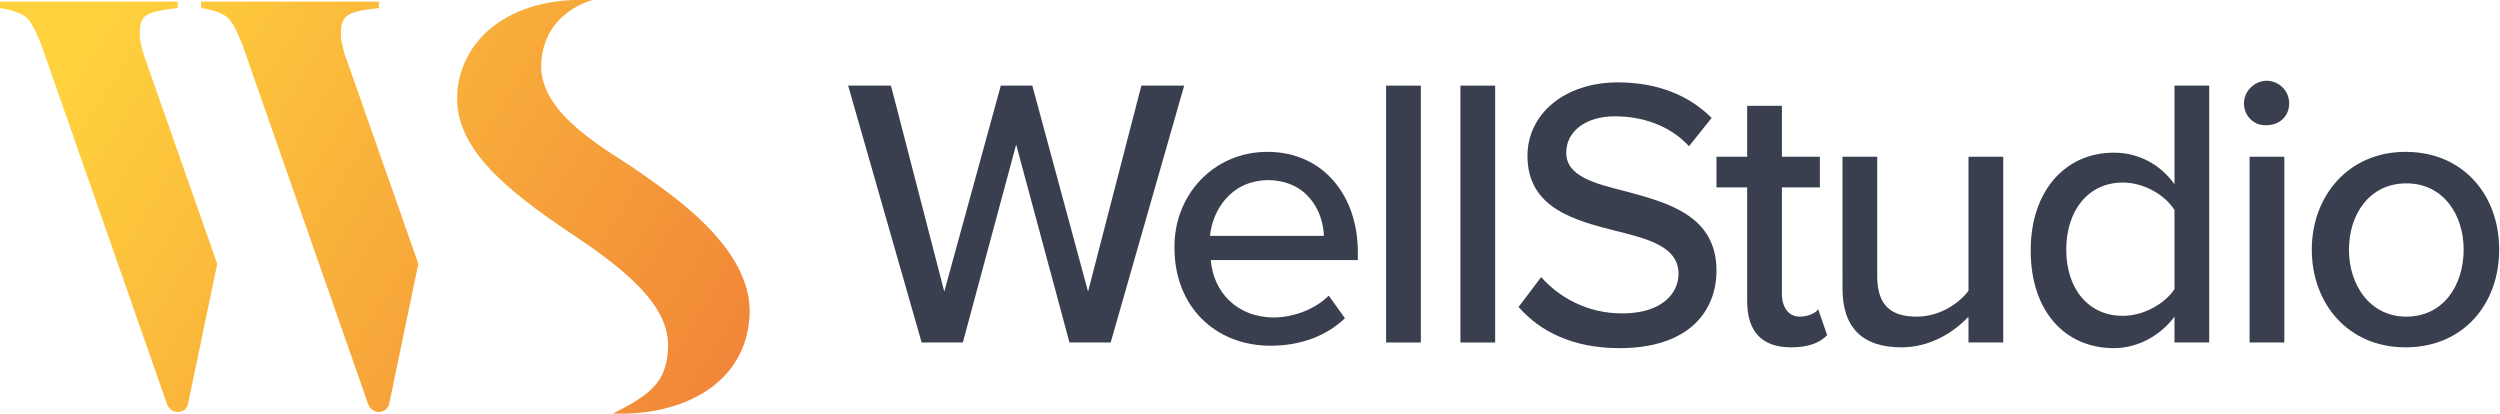 <?xml version="1.0" encoding="utf-8"?>
<!-- Generator: Adobe Illustrator 24.0.1, SVG Export Plug-In . SVG Version: 6.00 Build 0)  -->
<svg version="1.1" id="Layer_1" xmlns="http://www.w3.org/2000/svg" xmlns:xlink="http://www.w3.org/1999/xlink" x="0px" y="0px"
	 viewBox="0 0 309.5 51.2" style="enable-background:new 0 0 309.5 51.2;" xml:space="preserve">
<style type="text/css">
	.st0{fill:#3A3F4F;}
	.st1{fill:url(#SVGID_1_);}
	.st2{fill:url(#SVGID_2_);}
	.st3{fill:url(#SVGID_3_);}
</style>
<g>
	<g>
		<path class="st0" d="M125.8,17.9l-6.6,24.5h-5.1l-9.1-31.8h5.3l6.6,25.5l7-25.5h3.9l6.9,25.5l6.6-25.5h5.3l-9.1,31.8h-5.1
			L125.8,17.9z"/>
		<path class="st0" d="M156.9,18.8c6.9,0,11.2,5.4,11.2,12.4v1h-18.2c0.3,3.9,3.2,7.1,7.8,7.1c2.4,0,5.1-1,6.8-2.7l2,2.8
			c-2.3,2.2-5.5,3.4-9.2,3.4c-6.9,0-11.9-4.9-11.9-12.1C145.3,24.2,150.2,18.8,156.9,18.8z M149.8,29.2h14.1c-0.1-3.1-2.1-6.9-7-6.9
			C152.3,22.4,150.1,26.1,149.8,29.2z"/>
		<path class="st0" d="M171.6,10.6h4.3v31.8h-4.3V10.6z"/>
		<path class="st0" d="M180.8,10.6h4.3v31.8h-4.3V10.6z"/>
		<path class="st0" d="M190.8,34.3c2.1,2.4,5.6,4.5,10,4.5c5.1,0,7-2.6,7-4.9c0-3.3-3.6-4.3-7.7-5.3c-5.1-1.3-11-2.8-11-9.3
			c0-5.2,4.6-9.1,11.2-9.1c4.9,0,8.8,1.6,11.6,4.4l-2.8,3.5c-2.4-2.6-5.8-3.7-9.2-3.7c-3.5,0-6,1.8-6,4.5c0,2.9,3.4,3.8,7.4,4.8
			c5.2,1.4,11.2,3,11.2,9.8c0,5-3.4,9.6-12,9.6c-5.7,0-9.8-2-12.5-5.1L190.8,34.3z"/>
		<path class="st0" d="M216.3,37.3V23.2h-3.8v-3.8h3.8v-6.3h4.3v6.3h4.7v3.8h-4.7v13.2c0,1.6,0.8,2.8,2.2,2.8c1,0,1.9-0.4,2.3-0.9
			l1.1,3.2c-0.9,0.9-2.2,1.5-4.5,1.5C218.1,43,216.3,41,216.3,37.3z"/>
		<path class="st0" d="M243.6,39.3c-1.8,1.9-4.7,3.7-8.2,3.7c-4.9,0-7.3-2.5-7.3-7.3V19.4h4.3v14.8c0,3.8,1.9,5,4.9,5
			c2.7,0,5.1-1.5,6.4-3.2V19.4h4.3v23h-4.3V39.3z"/>
		<path class="st0" d="M269.2,39.2c-1.7,2.3-4.5,3.9-7.5,3.9c-6,0-10.3-4.5-10.3-12.1c0-7.4,4.3-12.1,10.3-12.1c3,0,5.7,1.4,7.5,3.9
			V10.6h4.3v31.8h-4.3V39.2z M269.2,26c-1.2-1.9-3.8-3.4-6.4-3.4c-4.3,0-7,3.5-7,8.3c0,4.8,2.7,8.2,7,8.2c2.6,0,5.2-1.5,6.4-3.3V26z
			"/>
		<path class="st0" d="M277.8,12.8c0-1.5,1.3-2.8,2.8-2.8c1.5,0,2.8,1.2,2.8,2.8s-1.2,2.7-2.8,2.7C279.1,15.6,277.8,14.4,277.8,12.8
			z M278.5,19.4h4.3v23h-4.3V19.4z"/>
		<path class="st0" d="M286.2,30.9c0-6.6,4.5-12.1,11.6-12.1c7.2,0,11.6,5.4,11.6,12.1c0,6.7-4.4,12.1-11.6,12.1
			C290.7,43,286.2,37.6,286.2,30.9z M305,30.9c0-4.3-2.5-8.2-7.1-8.2c-4.6,0-7.1,3.9-7.1,8.2c0,4.4,2.6,8.3,7.1,8.3
			C302.5,39.2,305,35.3,305,30.9z"/>
	</g>
	<g>
		<g>
			<linearGradient id="SVGID_1_" gradientUnits="userSpaceOnUse" x1="5.677" y1="15.674" x2="80.704" y2="61.78">
				<stop  offset="0" style="stop-color:#FFD13D"/>
				<stop  offset="1" style="stop-color:#F18638"/>
				<stop  offset="1" style="stop-color:#000000"/>
			</linearGradient>
			<path class="st1" d="M22,51L22,51c-0.6,0-1.1-0.4-1.3-0.9L5.2,5.8c-0.7-1.9-1.4-3.2-2-3.7C2.5,1.6,1.4,1.2,0,1V0.2h22V1
				c-1.8,0.2-3,0.4-3.7,0.8c-0.7,0.3-1,1.1-1,2.3c0,0.3,0,0.7,0.1,1.1c0.1,0.4,0.2,0.9,0.3,1.3l9.1,25.9c0.1,0.2,0.1,0.5,0,0.7
				l-3.5,16.8C23.2,50.6,22.7,51,22,51z"/>
		</g>
		<g>
			<linearGradient id="SVGID_2_" gradientUnits="userSpaceOnUse" x1="12.487" y1="4.592" x2="87.514" y2="50.698">
				<stop  offset="0" style="stop-color:#FFD13D"/>
				<stop  offset="1" style="stop-color:#F18638"/>
				<stop  offset="1" style="stop-color:#000000"/>
			</linearGradient>
			<path class="st2" d="M46.9,51L46.9,51c-0.6,0-1.1-0.4-1.3-0.9L30.1,5.8c-0.7-1.9-1.4-3.2-2-3.7c-0.7-0.5-1.7-0.9-3.2-1.1V0.2h22
				V1c-1.8,0.2-3,0.4-3.7,0.8s-1,1.1-1,2.3c0,0.3,0,0.7,0.1,1.1c0.1,0.4,0.2,0.9,0.3,1.3l9.1,25.9c0.1,0.2,0.1,0.5,0,0.7l-3.5,16.8
				C48.1,50.6,47.5,51,46.9,51z"/>
		</g>
		<linearGradient id="SVGID_3_" gradientUnits="userSpaceOnUse" x1="20.136" y1="-7.855" x2="95.163" y2="38.251">
			<stop  offset="0" style="stop-color:#FFD13D"/>
			<stop  offset="1" style="stop-color:#F18638"/>
			<stop  offset="1" style="stop-color:#000000"/>
		</linearGradient>
		<path class="st3" d="M73.4,0c0,0-6.1,1.4-6.4,7.9s8.9,11,12.3,13.5c3.5,2.5,13.9,9.2,13.5,17.6c-0.4,8.4-8.1,12.5-16.9,12.2
			c4.5-2.3,6.6-3.8,6.8-8S79.9,35,71,29.1s-14.7-11-14.4-17.4S62.6-0.5,73.4,0z"/>
	</g>
</g>
</svg>
